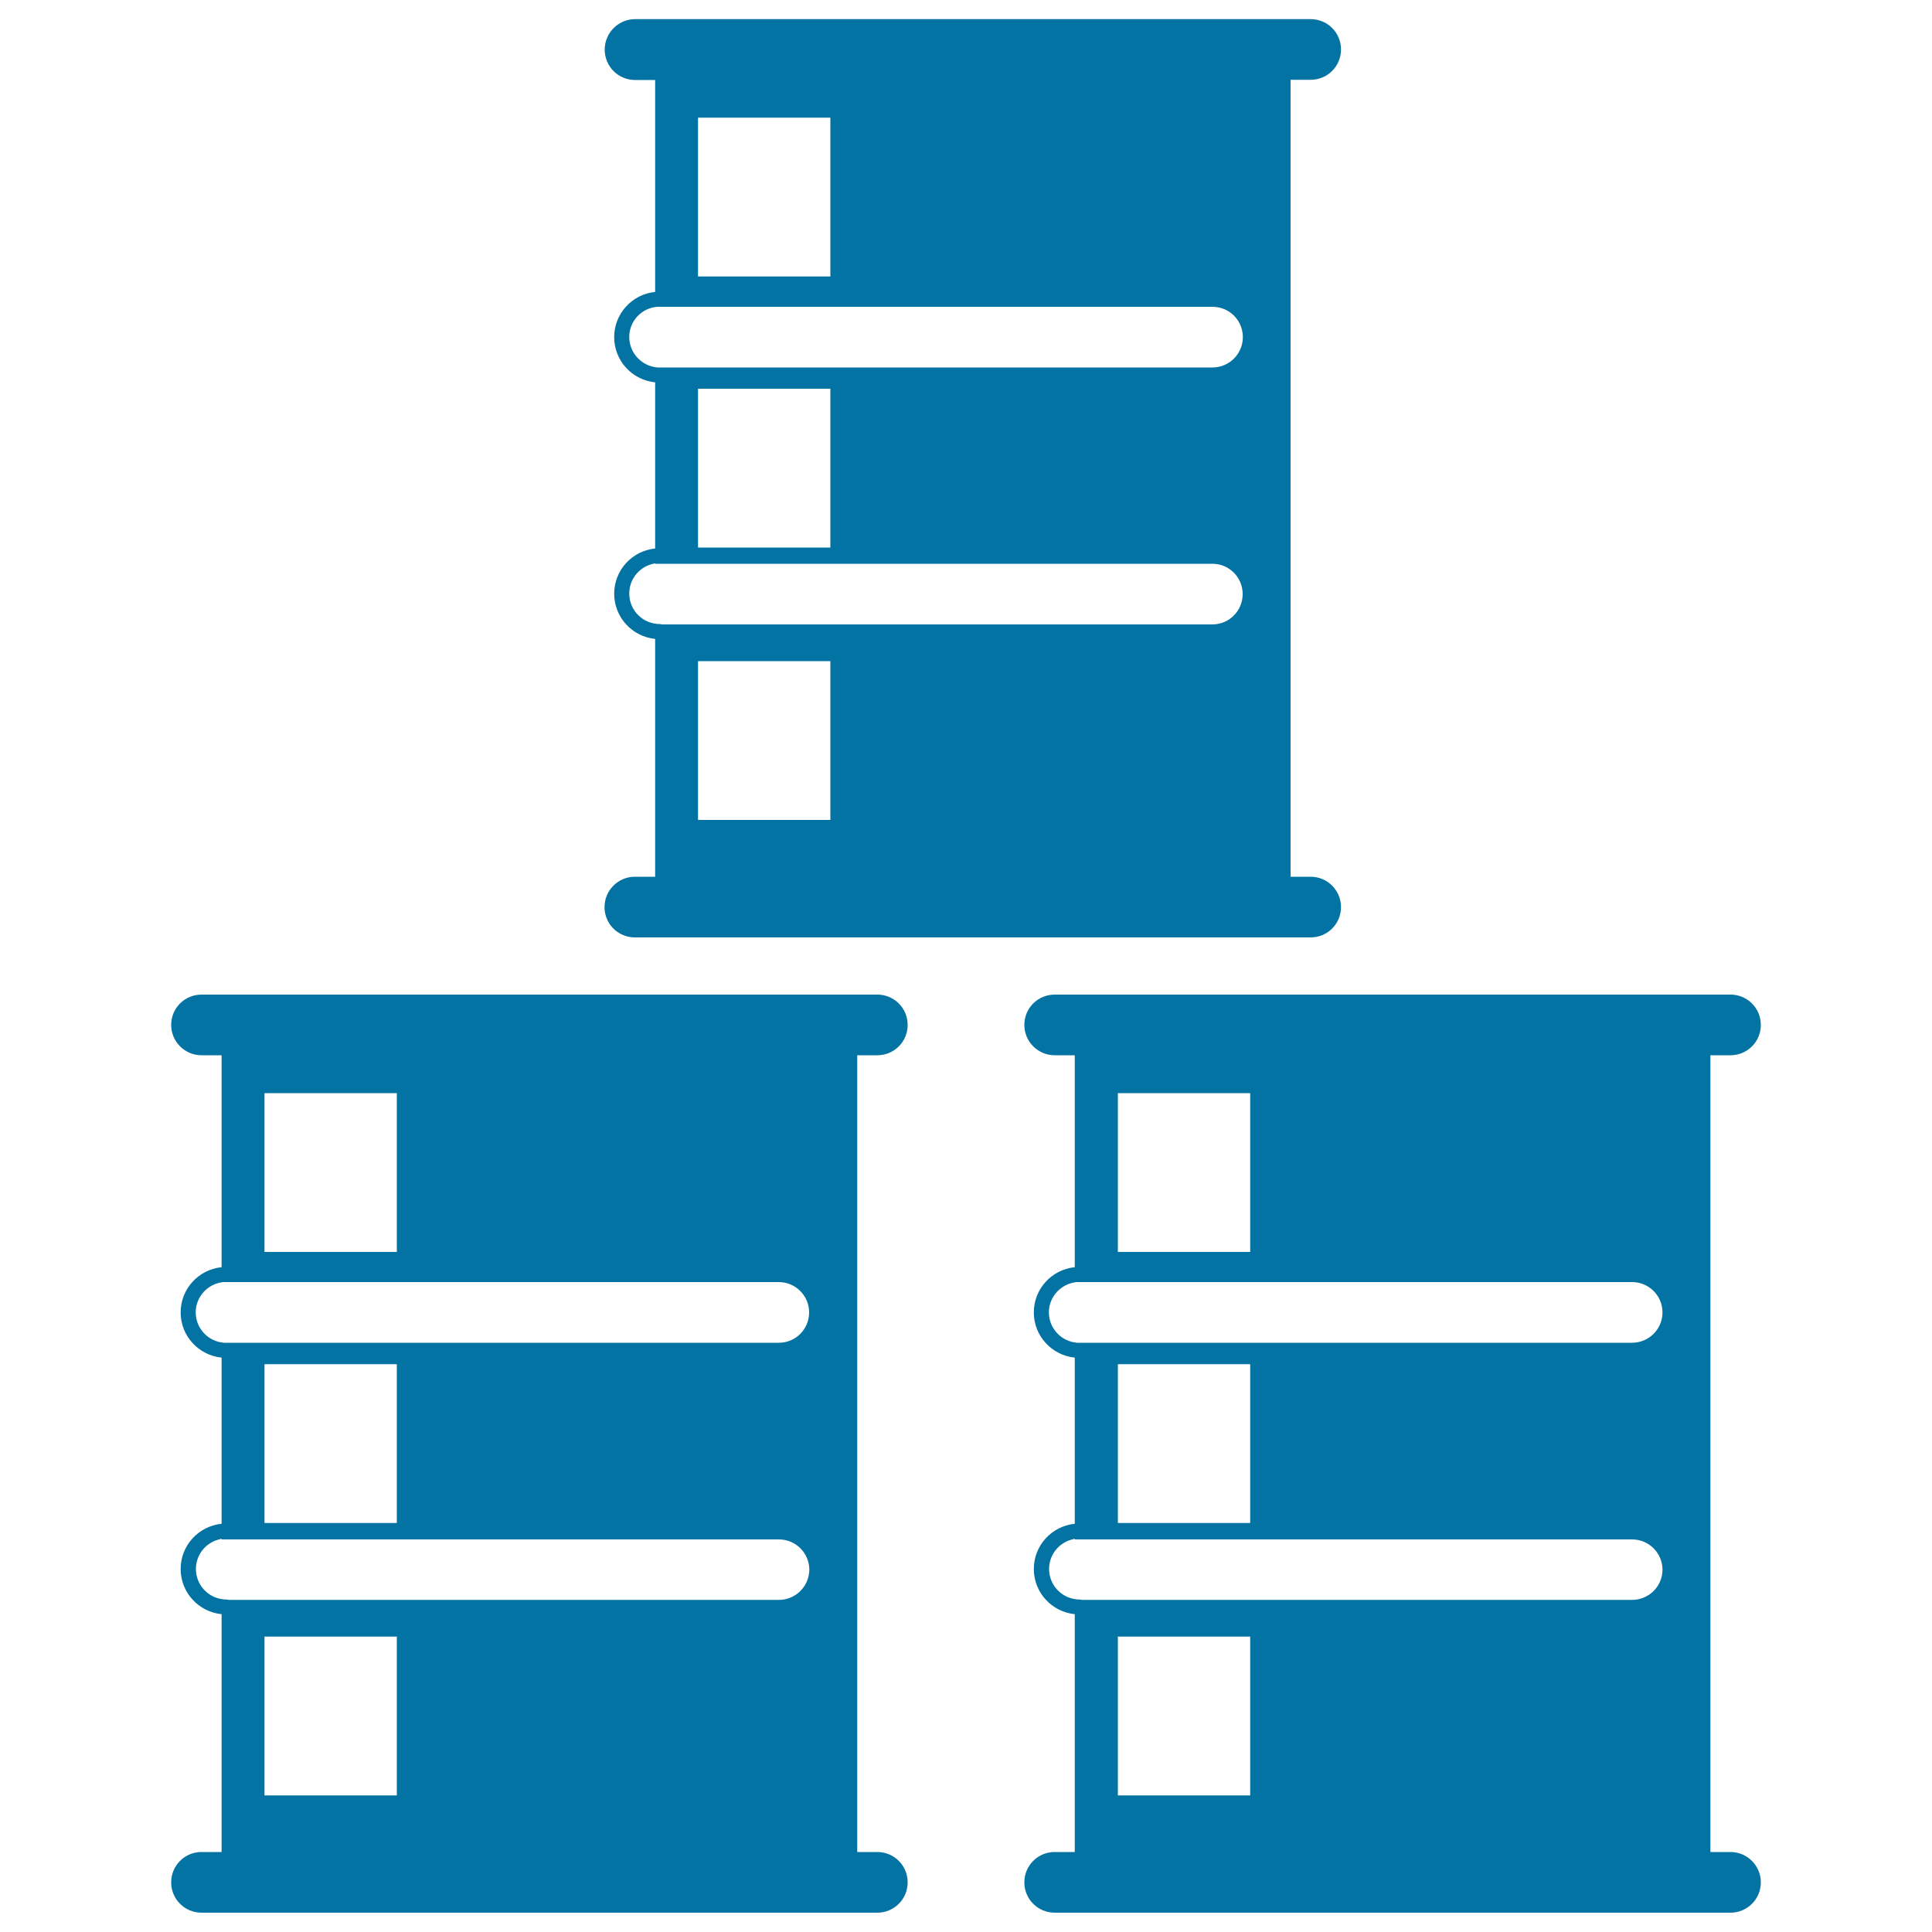 <svg xmlns="http://www.w3.org/2000/svg" viewBox="0 0 1000 1000" style="fill:#0273a2">
<title>Barrels SVG icon</title>
<g><path d="M454.1,546.2c8.7,0,15.7-7,15.7-15.7c0-8.7-7-15.7-15.7-15.7H104.3c-8.7,0-15.7,7-15.7,15.7c0,8.6,7,15.7,15.7,15.7h10.4v109.7c-11.9,1.2-21.2,11.2-21.2,23.4c0,12.2,9.3,22.2,21.2,23.4v86c-11.9,1.2-21.2,11.2-21.2,23.4c0,12.2,9.3,22.2,21.2,23.4v123.1h-10.4c-8.7,0-15.7,7-15.7,15.7c0,8.7,7,15.7,15.7,15.7h349.8c8.7,0,15.7-7,15.7-15.7c0-8.7-7-15.7-15.7-15.7h-10.4V546.2H454.1L454.1,546.2z M136.9,565.8h68.5V648h-68.5V565.8z M205.4,929.3h-68.5v-82.2h68.5V929.3z M403.2,828.1h-285c-0.3-0.1-0.7-0.2-1-0.2c-8.7,0-15.8-7.1-15.8-15.8c0-7.9,5.8-14.4,13.4-15.6v0.3h288.4c8.6,0,15.7,7,15.7,15.7C418.8,821.1,411.8,828.1,403.2,828.1z M136.9,788.3v-82.2h68.5v82.2H136.9z M403.2,695H115.9c-8.1-0.6-14.6-7.4-14.6-15.7c0-8.2,6.3-14.9,14.3-15.7h287.5c8.6,0,15.7,7,15.7,15.7C418.8,688,411.8,695,403.2,695z M895.7,958.6h-10.4V546.2h10.4c8.7,0,15.7-7,15.7-15.7c0-8.7-7-15.7-15.7-15.7H545.9c-8.7,0-15.7,7-15.7,15.7c0,8.6,7,15.7,15.7,15.7h10.4v109.7c-11.9,1.2-21.2,11.2-21.2,23.4c0,12.2,9.3,22.2,21.2,23.4v86c-11.9,1.2-21.2,11.2-21.2,23.4c0,12.2,9.3,22.2,21.2,23.4v123.1h-10.4c-8.7,0-15.7,7-15.7,15.7c0,8.7,7,15.7,15.7,15.7h349.8c8.7,0,15.7-7,15.7-15.7C911.4,965.7,904.4,958.6,895.7,958.6z M578.6,565.8h68.5V648h-68.5V565.8z M647.1,929.3h-68.5v-82.2h68.5V929.3L647.1,929.3z M844.8,828.1h-285c-0.3-0.1-0.7-0.2-1-0.2c-8.7,0-15.8-7.1-15.8-15.8c0-7.9,5.8-14.4,13.4-15.6v0.3h288.4c8.6,0,15.7,7,15.7,15.7C860.5,821.1,853.4,828.1,844.8,828.1z M578.6,788.3v-82.2h68.5v82.2H578.6z M844.8,695H557.5c-8.1-0.6-14.6-7.4-14.6-15.7c0-8.2,6.3-14.9,14.4-15.7h287.5c8.6,0,15.7,7,15.7,15.7C860.5,688,853.4,695,844.8,695z M328.6,453.8c-8.6,0-15.7,7-15.7,15.7c0,8.7,7,15.7,15.7,15.7h349.8c8.7,0,15.7-7,15.7-15.7c0-8.6-7-15.7-15.7-15.7H668V41.3h10.4c8.7,0,15.7-7,15.7-15.7c0-8.7-7-15.7-15.7-15.7H328.6C320,10,313,17,313,25.7c0,8.7,7,15.7,15.7,15.7h10.4v109.7c-11.9,1.2-21.2,11.2-21.2,23.4c0,12.2,9.3,22.2,21.2,23.4v86c-11.9,1.2-21.2,11.2-21.2,23.4c0,12.2,9.3,22.2,21.2,23.4v123.1L328.6,453.8L328.6,453.8z M429.8,424.4h-68.5v-82.2h68.5V424.4z M361.3,60.9h68.5v82.2h-68.5V60.9z M325.7,174.4c0-8.2,6.3-14.9,14.4-15.6h287.5c8.7,0,15.7,7,15.7,15.7c0,8.6-7,15.7-15.7,15.7H340.3C332.1,189.5,325.7,182.7,325.7,174.4z M429.8,201.2v82.2h-68.5v-82.2H429.8z M325.7,307.2c0-7.9,5.8-14.4,13.4-15.6v0.2h288.4c8.7,0,15.7,7,15.7,15.7c0,8.7-7,15.7-15.7,15.7h-285c-0.3-0.1-0.7-0.2-1-0.2C332.8,323,325.7,316,325.7,307.2z"/></g>
</svg>